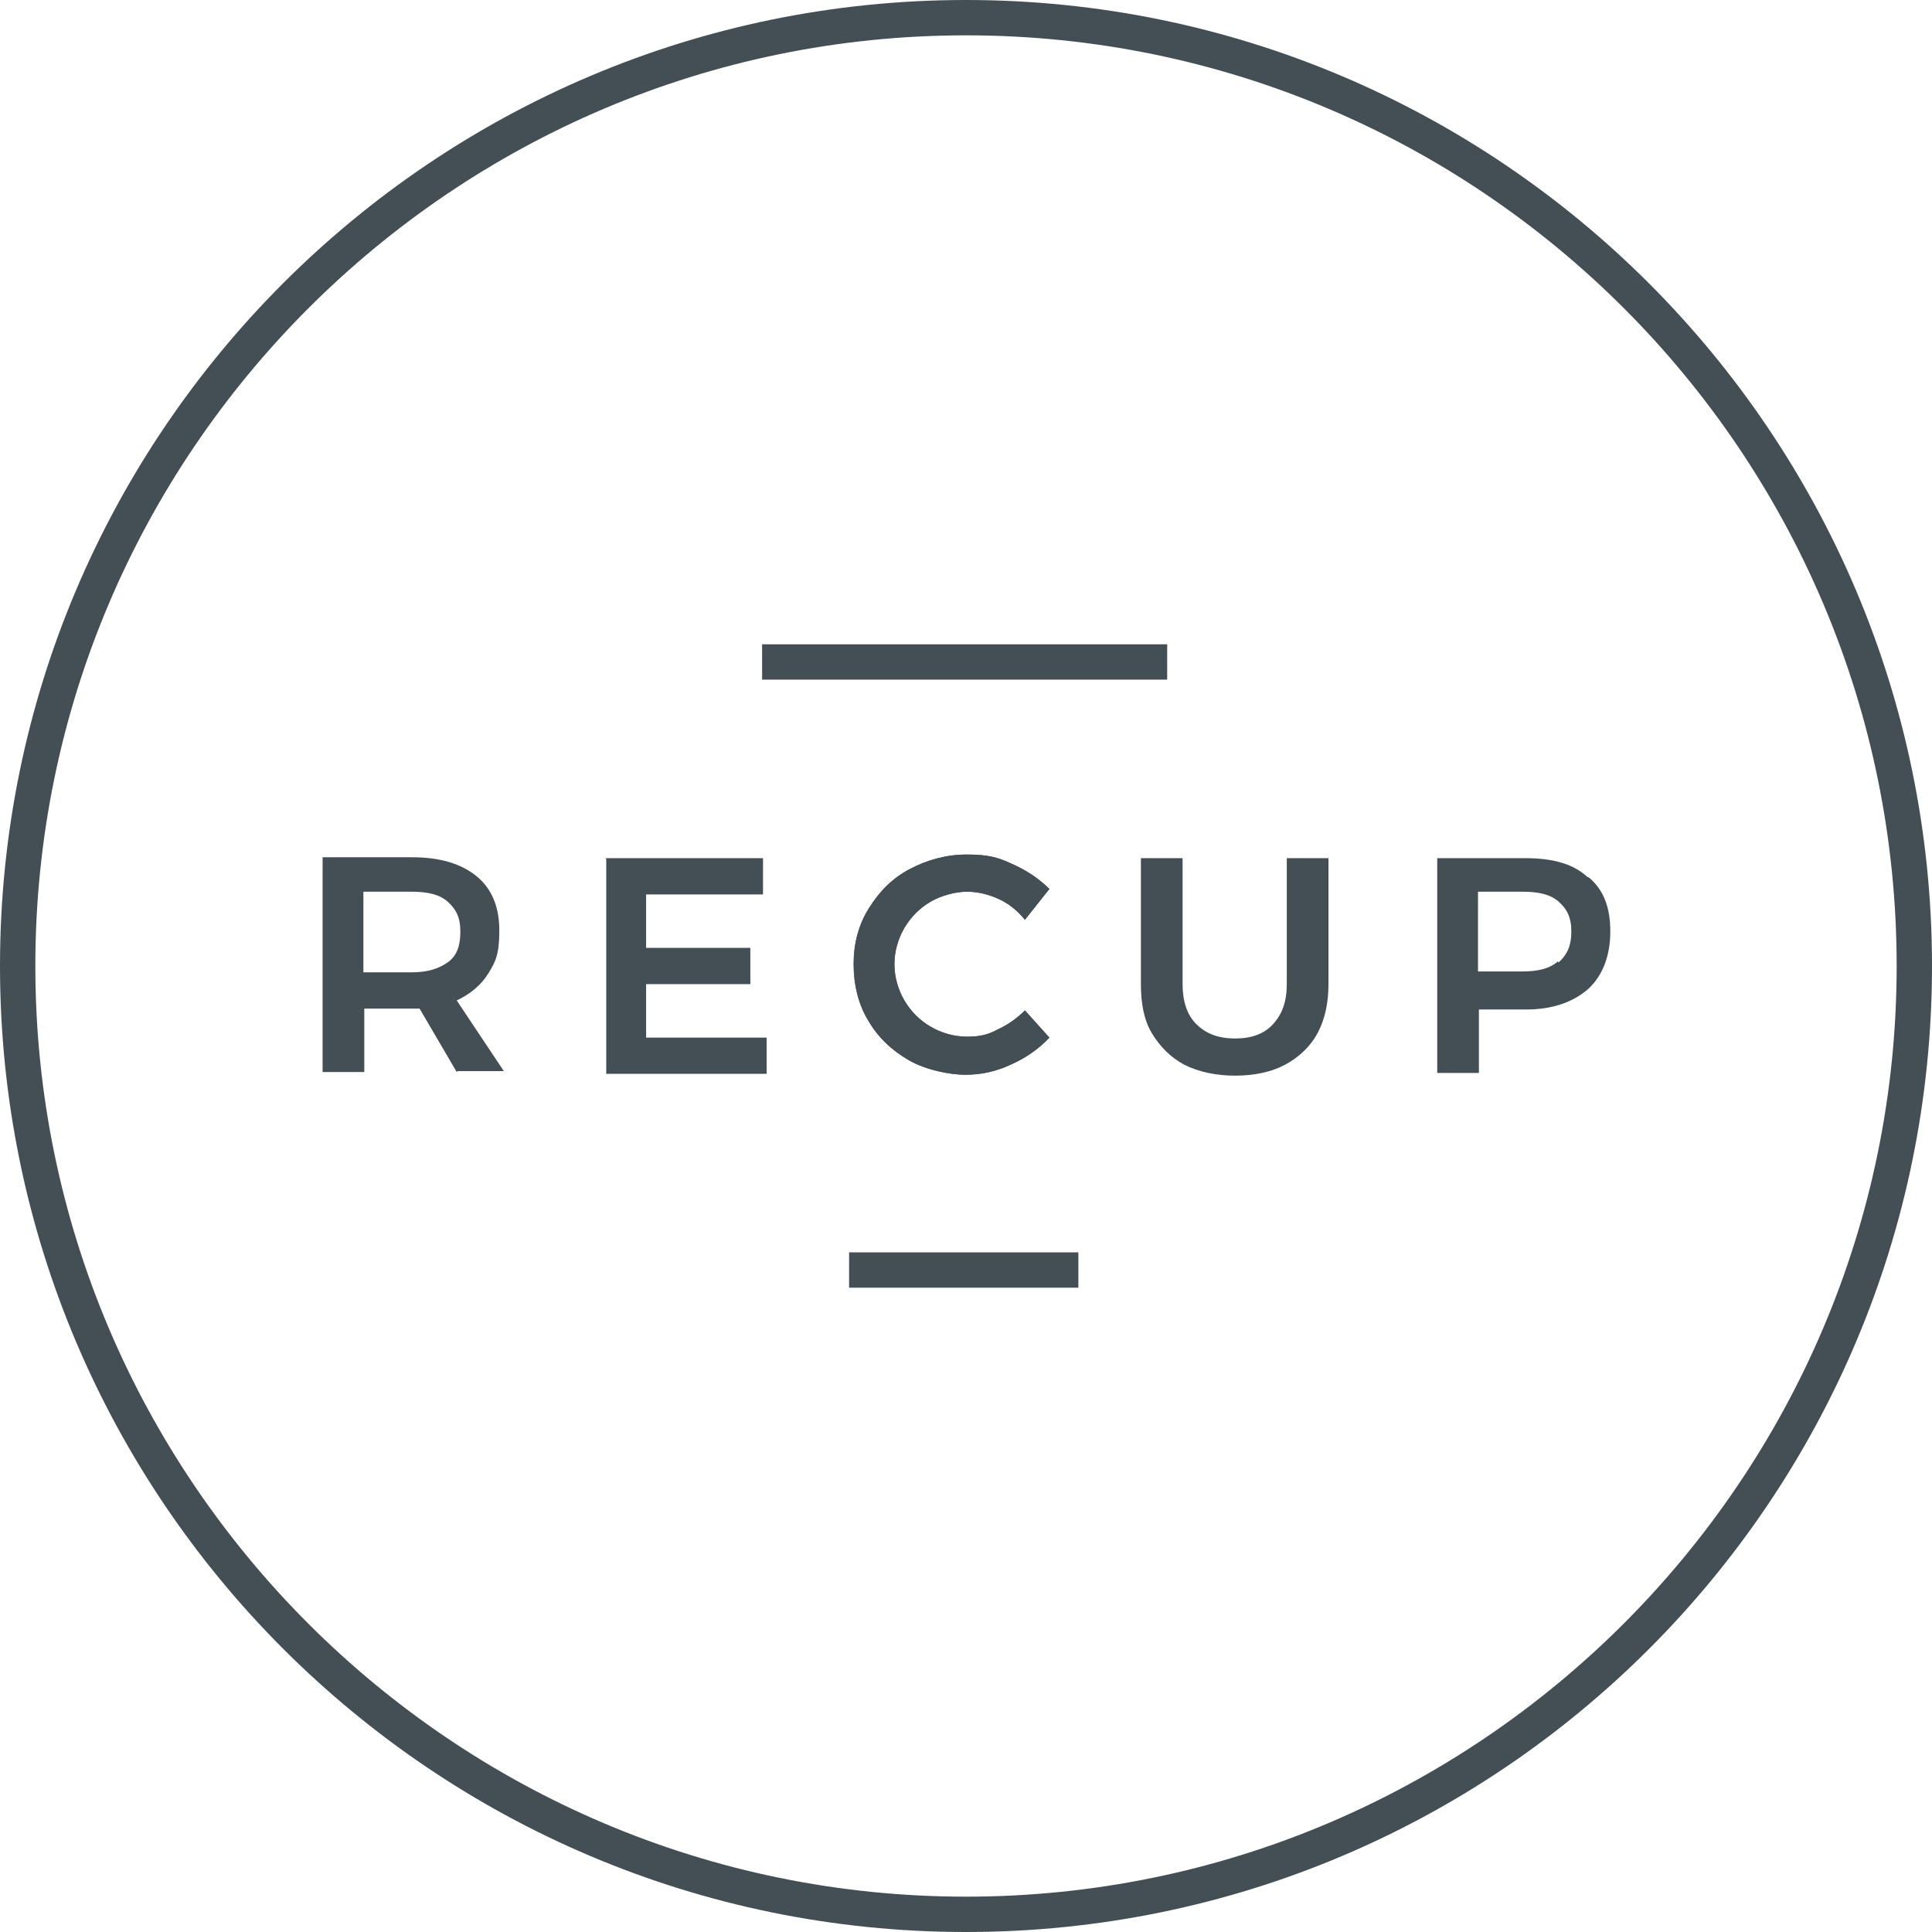 <?xml version="1.0" encoding="UTF-8"?> <svg xmlns="http://www.w3.org/2000/svg" id="Ebene_1" viewBox="0 0 213.2 213.2"><defs><style>.cls-1{fill:#434f55;stroke-width:0px;}</style></defs><path class="cls-1" d="m50.4,118.3l-4.1-7c-.2,0-.5,0-.8,0h-5.3v7h-4.6v-23.7h9.9c3,0,5.4.7,7.1,2.1,1.7,1.4,2.5,3.4,2.5,6s-.4,3.4-1.2,4.7-2,2.3-3.5,3l5.2,7.8h-5.1Zm-10.3-11h5.3c1.8,0,3-.4,4-1.1s1.4-1.8,1.4-3.4-.5-2.5-1.4-3.3-2.2-1.1-4-1.1h-5.3v8.8Z"></path><path class="cls-1" d="m66.8,94.7h17.4v4h-12.9v5.9h11.5v4h-11.5v5.9h13.3v4h-17.7v-23.7h0Z"></path><path class="cls-1" d="m132,113c1.1,1.1,2.5,1.6,4.3,1.6s3.2-.5,4.2-1.6c1-1.1,1.5-2.5,1.5-4.4v-13.9h4.6v13.9c0,2.1-.4,3.9-1.2,5.4s-2.1,2.7-3.6,3.5-3.4,1.2-5.5,1.2-4-.4-5.6-1.2c-1.5-.8-2.7-2-3.6-3.5s-1.2-3.4-1.2-5.4v-13.9h4.6v13.9c0,1.9.5,3.4,1.5,4.4Z"></path><path class="cls-1" d="m175.3,96.8c1.7,1.4,2.4,3.4,2.4,6s-.8,4.8-2.4,6.3c-1.7,1.5-4,2.3-6.9,2.3h-5.2v7h-4.6v-23.7h9.7c3,0,5.3.6,6.9,2.1Zm-3.3,9.4c.9-.8,1.4-1.8,1.4-3.4s-.5-2.5-1.4-3.3c-.9-.8-2.2-1.1-4-1.1h-4.9v8.8h4.9c1.7,0,3-.3,3.9-1.1Z"></path><path class="cls-1" d="m110.2,99.2c-1.1-.5-2.3-.8-3.5-.8s-2.8.4-4,1.1c-1.2.7-2.2,1.7-2.9,2.9s-1.1,2.6-1.1,4,.4,2.8,1.1,4,1.7,2.2,2.9,2.9c1.2.7,2.6,1.1,4,1.1s2.3-.2,3.4-.8c1.1-.5,2.1-1.2,3-2.1l2.7,3c-1.2,1.3-2.7,2.3-4.3,3-1.7.8-3.4,1.1-5,1.1s-4.3-.5-6.2-1.6c-1.9-1.1-3.4-2.5-4.5-4.4-1.1-1.8-1.6-4-1.6-6.2s.5-4.3,1.7-6.2,2.6-3.3,4.5-4.3,4-1.6,6.3-1.6,3.4.3,4.9,1c1.6.7,3,1.6,4.2,2.8l-2.7,3.4c-.8-1-1.8-1.8-2.9-2.3Z"></path><rect class="cls-1" x="84.1" y="71.1" width="44.7" height="3.9"></rect><rect class="cls-1" x="93.7" y="138.2" width="25.3" height="3.9"></rect><path class="cls-1" d="m110.2,99.2c-1.1-.5-2.3-.8-3.5-.8s-2.8.4-4,1.1c-1.2.7-2.2,1.7-2.9,2.9s-1.1,2.6-1.1,4,.4,2.8,1.1,4,1.7,2.2,2.9,2.9c1.2.7,2.6,1.1,4,1.1s2.3-.2,3.4-.8c1.1-.5,2.1-1.2,3-2.1l2.7,3c-1.2,1.3-2.7,2.3-4.3,3-1.7.8-3.4,1.1-5,1.1s-4.3-.5-6.2-1.6c-1.9-1.1-3.4-2.5-4.5-4.4-1.1-1.8-1.6-4-1.6-6.2s.5-4.3,1.7-6.2,2.6-3.3,4.5-4.3,4-1.6,6.3-1.6,3.4.3,4.9,1c1.6.7,3,1.6,4.2,2.8l-2.7,3.4c-.8-1-1.8-1.8-2.9-2.3Z"></path><path class="cls-1" d="m106.6,213.2C47.8,213.2,0,165.4,0,106.6S47.8,0,106.6,0s106.6,47.8,106.6,106.6-47.7,106.6-106.6,106.6Zm0-209.3C50,3.9,3.9,50,3.9,106.6s46.1,102.7,102.7,102.7,102.7-46.1,102.7-102.7S163.3,3.9,106.6,3.9Z"></path></svg> 